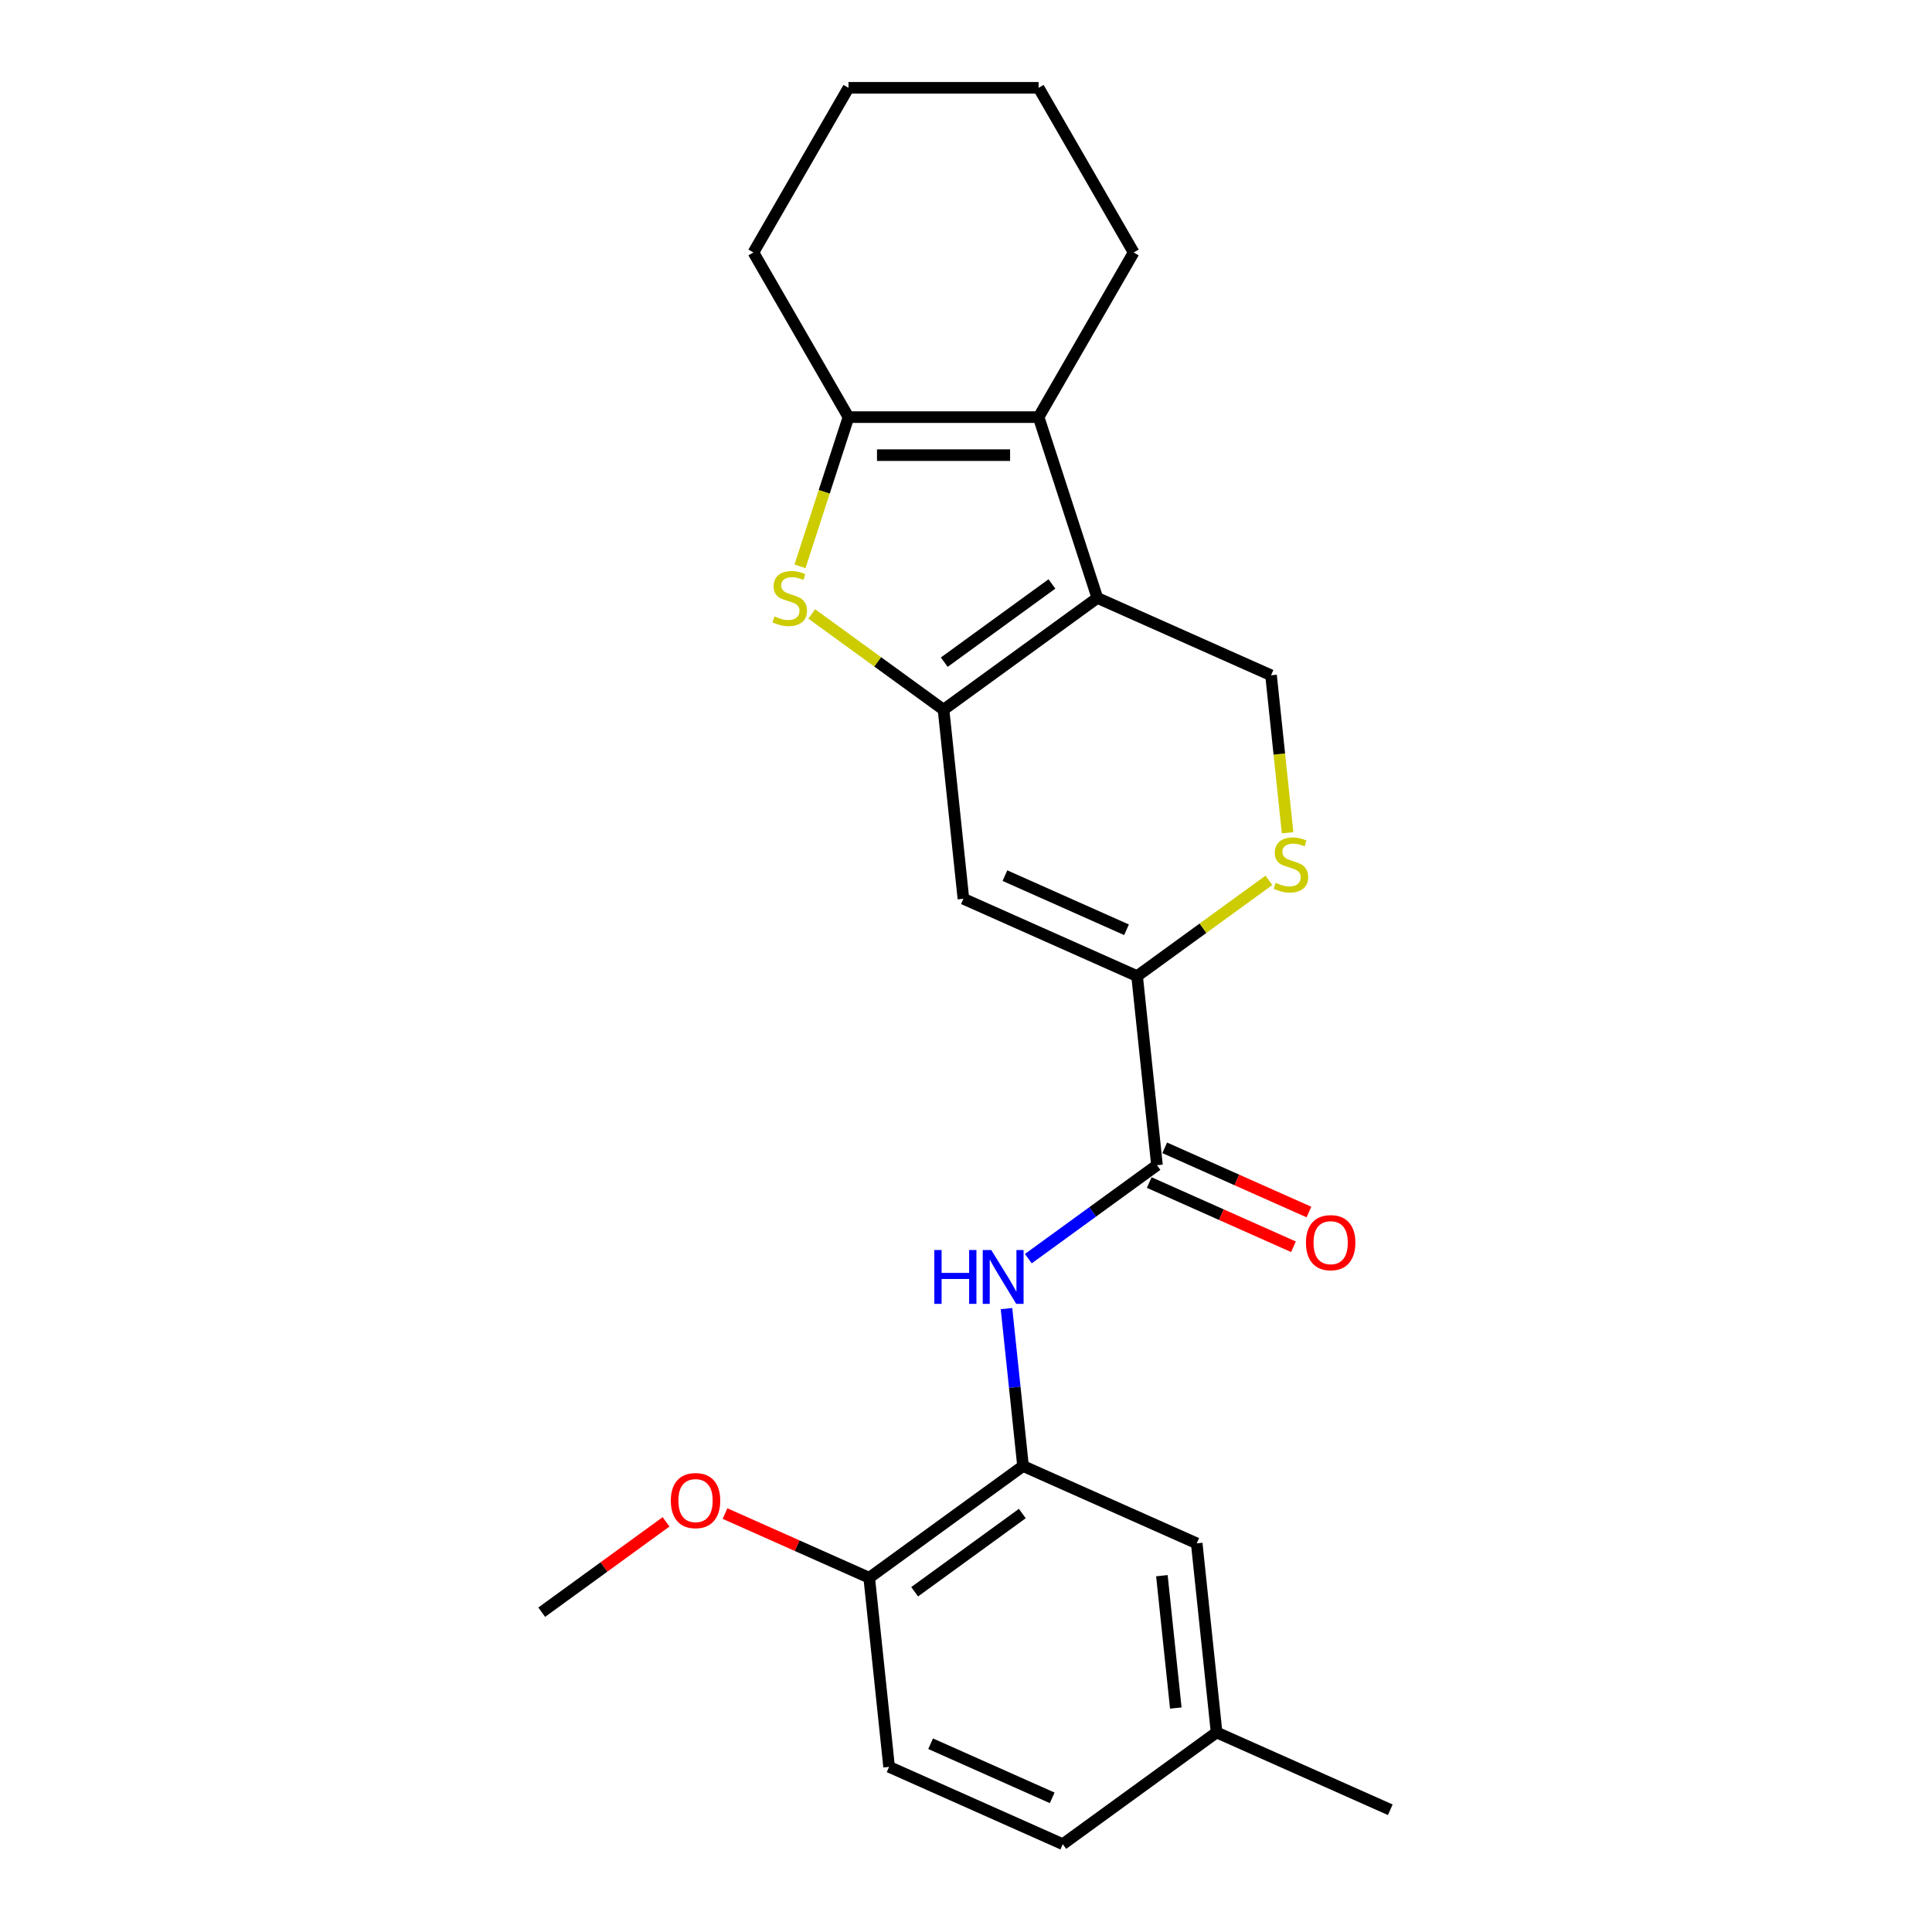 <?xml version='1.0' encoding='iso-8859-1'?>
<svg version='1.1' baseProfile='full'
              xmlns='http://www.w3.org/2000/svg'
                      xmlns:rdkit='http://www.rdkit.org/xml'
                      xmlns:xlink='http://www.w3.org/1999/xlink'
                  xml:space='preserve'
width='1000px' height='1000px' viewBox='0 0 1000 1000'>
<!-- END OF HEADER -->
<rect style='opacity:1.0;fill:#FFFFFF;stroke:none' width='1000' height='1000' x='0' y='0'> </rect>
<path class='bond-0' d='M 488.375,367.335 L 567.988,309.492' style='fill:none;fill-rule:evenodd;stroke:#000000;stroke-width:6px;stroke-linecap:butt;stroke-linejoin:miter;stroke-opacity:1' />
<path class='bond-0' d='M 488.748,342.736 L 544.478,302.246' style='fill:none;fill-rule:evenodd;stroke:#000000;stroke-width:6px;stroke-linecap:butt;stroke-linejoin:miter;stroke-opacity:1' />
<path class='bond-1' d='M 488.375,367.335 L 454.266,342.553' style='fill:none;fill-rule:evenodd;stroke:#000000;stroke-width:6px;stroke-linecap:butt;stroke-linejoin:miter;stroke-opacity:1' />
<path class='bond-1' d='M 454.266,342.553 L 420.157,317.772' style='fill:none;fill-rule:evenodd;stroke:#CCCC00;stroke-width:6px;stroke-linecap:butt;stroke-linejoin:miter;stroke-opacity:1' />
<path class='bond-3' d='M 488.375,367.335 L 498.661,465.203' style='fill:none;fill-rule:evenodd;stroke:#000000;stroke-width:6px;stroke-linecap:butt;stroke-linejoin:miter;stroke-opacity:1' />
<path class='bond-2' d='M 567.988,309.492 L 537.578,215.901' style='fill:none;fill-rule:evenodd;stroke:#000000;stroke-width:6px;stroke-linecap:butt;stroke-linejoin:miter;stroke-opacity:1' />
<path class='bond-9' d='M 567.988,309.492 L 657.888,349.518' style='fill:none;fill-rule:evenodd;stroke:#000000;stroke-width:6px;stroke-linecap:butt;stroke-linejoin:miter;stroke-opacity:1' />
<path class='bond-4' d='M 414.076,293.137 L 426.623,254.519' style='fill:none;fill-rule:evenodd;stroke:#CCCC00;stroke-width:6px;stroke-linecap:butt;stroke-linejoin:miter;stroke-opacity:1' />
<path class='bond-4' d='M 426.623,254.519 L 439.171,215.901' style='fill:none;fill-rule:evenodd;stroke:#000000;stroke-width:6px;stroke-linecap:butt;stroke-linejoin:miter;stroke-opacity:1' />
<path class='bond-16' d='M 537.578,215.901 L 586.782,130.678' style='fill:none;fill-rule:evenodd;stroke:#000000;stroke-width:6px;stroke-linecap:butt;stroke-linejoin:miter;stroke-opacity:1' />
<path class='bond-24' d='M 537.578,215.901 L 439.171,215.901' style='fill:none;fill-rule:evenodd;stroke:#000000;stroke-width:6px;stroke-linecap:butt;stroke-linejoin:miter;stroke-opacity:1' />
<path class='bond-24' d='M 522.817,235.583 L 453.932,235.583' style='fill:none;fill-rule:evenodd;stroke:#000000;stroke-width:6px;stroke-linecap:butt;stroke-linejoin:miter;stroke-opacity:1' />
<path class='bond-5' d='M 498.661,465.203 L 588.561,505.229' style='fill:none;fill-rule:evenodd;stroke:#000000;stroke-width:6px;stroke-linecap:butt;stroke-linejoin:miter;stroke-opacity:1' />
<path class='bond-5' d='M 520.151,453.227 L 583.081,481.245' style='fill:none;fill-rule:evenodd;stroke:#000000;stroke-width:6px;stroke-linecap:butt;stroke-linejoin:miter;stroke-opacity:1' />
<path class='bond-18' d='M 439.171,215.901 L 389.967,130.678' style='fill:none;fill-rule:evenodd;stroke:#000000;stroke-width:6px;stroke-linecap:butt;stroke-linejoin:miter;stroke-opacity:1' />
<path class='bond-6' d='M 588.561,505.229 L 598.847,603.098' style='fill:none;fill-rule:evenodd;stroke:#000000;stroke-width:6px;stroke-linecap:butt;stroke-linejoin:miter;stroke-opacity:1' />
<path class='bond-7' d='M 588.561,505.229 L 622.67,480.448' style='fill:none;fill-rule:evenodd;stroke:#000000;stroke-width:6px;stroke-linecap:butt;stroke-linejoin:miter;stroke-opacity:1' />
<path class='bond-7' d='M 622.67,480.448 L 656.779,455.666' style='fill:none;fill-rule:evenodd;stroke:#CCCC00;stroke-width:6px;stroke-linecap:butt;stroke-linejoin:miter;stroke-opacity:1' />
<path class='bond-8' d='M 598.847,603.098 L 565.555,627.286' style='fill:none;fill-rule:evenodd;stroke:#000000;stroke-width:6px;stroke-linecap:butt;stroke-linejoin:miter;stroke-opacity:1' />
<path class='bond-8' d='M 565.555,627.286 L 532.263,651.474' style='fill:none;fill-rule:evenodd;stroke:#0000FF;stroke-width:6px;stroke-linecap:butt;stroke-linejoin:miter;stroke-opacity:1' />
<path class='bond-12' d='M 594.845,612.088 L 632.168,628.705' style='fill:none;fill-rule:evenodd;stroke:#000000;stroke-width:6px;stroke-linecap:butt;stroke-linejoin:miter;stroke-opacity:1' />
<path class='bond-12' d='M 632.168,628.705 L 669.491,645.322' style='fill:none;fill-rule:evenodd;stroke:#FF0000;stroke-width:6px;stroke-linecap:butt;stroke-linejoin:miter;stroke-opacity:1' />
<path class='bond-12' d='M 602.85,594.108 L 640.173,610.725' style='fill:none;fill-rule:evenodd;stroke:#000000;stroke-width:6px;stroke-linecap:butt;stroke-linejoin:miter;stroke-opacity:1' />
<path class='bond-12' d='M 640.173,610.725 L 677.496,627.343' style='fill:none;fill-rule:evenodd;stroke:#FF0000;stroke-width:6px;stroke-linecap:butt;stroke-linejoin:miter;stroke-opacity:1' />
<path class='bond-25' d='M 666.455,431.031 L 662.172,390.275' style='fill:none;fill-rule:evenodd;stroke:#CCCC00;stroke-width:6px;stroke-linecap:butt;stroke-linejoin:miter;stroke-opacity:1' />
<path class='bond-25' d='M 662.172,390.275 L 657.888,349.518' style='fill:none;fill-rule:evenodd;stroke:#000000;stroke-width:6px;stroke-linecap:butt;stroke-linejoin:miter;stroke-opacity:1' />
<path class='bond-10' d='M 520.957,677.335 L 525.239,718.072' style='fill:none;fill-rule:evenodd;stroke:#0000FF;stroke-width:6px;stroke-linecap:butt;stroke-linejoin:miter;stroke-opacity:1' />
<path class='bond-10' d='M 525.239,718.072 L 529.52,758.809' style='fill:none;fill-rule:evenodd;stroke:#000000;stroke-width:6px;stroke-linecap:butt;stroke-linejoin:miter;stroke-opacity:1' />
<path class='bond-11' d='M 529.52,758.809 L 449.907,816.651' style='fill:none;fill-rule:evenodd;stroke:#000000;stroke-width:6px;stroke-linecap:butt;stroke-linejoin:miter;stroke-opacity:1' />
<path class='bond-11' d='M 529.147,783.408 L 473.417,823.897' style='fill:none;fill-rule:evenodd;stroke:#000000;stroke-width:6px;stroke-linecap:butt;stroke-linejoin:miter;stroke-opacity:1' />
<path class='bond-13' d='M 529.52,758.809 L 619.42,798.835' style='fill:none;fill-rule:evenodd;stroke:#000000;stroke-width:6px;stroke-linecap:butt;stroke-linejoin:miter;stroke-opacity:1' />
<path class='bond-14' d='M 449.907,816.651 L 460.193,914.52' style='fill:none;fill-rule:evenodd;stroke:#000000;stroke-width:6px;stroke-linecap:butt;stroke-linejoin:miter;stroke-opacity:1' />
<path class='bond-19' d='M 449.907,816.651 L 412.584,800.034' style='fill:none;fill-rule:evenodd;stroke:#000000;stroke-width:6px;stroke-linecap:butt;stroke-linejoin:miter;stroke-opacity:1' />
<path class='bond-19' d='M 412.584,800.034 L 375.26,783.416' style='fill:none;fill-rule:evenodd;stroke:#FF0000;stroke-width:6px;stroke-linecap:butt;stroke-linejoin:miter;stroke-opacity:1' />
<path class='bond-15' d='M 619.42,798.835 L 629.706,896.703' style='fill:none;fill-rule:evenodd;stroke:#000000;stroke-width:6px;stroke-linecap:butt;stroke-linejoin:miter;stroke-opacity:1' />
<path class='bond-15' d='M 601.389,815.572 L 608.59,884.08' style='fill:none;fill-rule:evenodd;stroke:#000000;stroke-width:6px;stroke-linecap:butt;stroke-linejoin:miter;stroke-opacity:1' />
<path class='bond-27' d='M 460.193,914.52 L 550.093,954.545' style='fill:none;fill-rule:evenodd;stroke:#000000;stroke-width:6px;stroke-linecap:butt;stroke-linejoin:miter;stroke-opacity:1' />
<path class='bond-27' d='M 481.683,902.543 L 544.613,930.562' style='fill:none;fill-rule:evenodd;stroke:#000000;stroke-width:6px;stroke-linecap:butt;stroke-linejoin:miter;stroke-opacity:1' />
<path class='bond-17' d='M 629.706,896.703 L 550.093,954.545' style='fill:none;fill-rule:evenodd;stroke:#000000;stroke-width:6px;stroke-linecap:butt;stroke-linejoin:miter;stroke-opacity:1' />
<path class='bond-20' d='M 629.706,896.703 L 719.606,936.729' style='fill:none;fill-rule:evenodd;stroke:#000000;stroke-width:6px;stroke-linecap:butt;stroke-linejoin:miter;stroke-opacity:1' />
<path class='bond-22' d='M 586.782,130.678 L 537.578,45.455' style='fill:none;fill-rule:evenodd;stroke:#000000;stroke-width:6px;stroke-linecap:butt;stroke-linejoin:miter;stroke-opacity:1' />
<path class='bond-23' d='M 389.967,130.678 L 439.171,45.455' style='fill:none;fill-rule:evenodd;stroke:#000000;stroke-width:6px;stroke-linecap:butt;stroke-linejoin:miter;stroke-opacity:1' />
<path class='bond-21' d='M 344.754,787.707 L 312.574,811.087' style='fill:none;fill-rule:evenodd;stroke:#FF0000;stroke-width:6px;stroke-linecap:butt;stroke-linejoin:miter;stroke-opacity:1' />
<path class='bond-21' d='M 312.574,811.087 L 280.394,834.468' style='fill:none;fill-rule:evenodd;stroke:#000000;stroke-width:6px;stroke-linecap:butt;stroke-linejoin:miter;stroke-opacity:1' />
<path class='bond-26' d='M 537.578,45.455 L 439.171,45.455' style='fill:none;fill-rule:evenodd;stroke:#000000;stroke-width:6px;stroke-linecap:butt;stroke-linejoin:miter;stroke-opacity:1' />
<path  class='atom-2' d='M 400.889 319.058
Q 401.204 319.176, 402.503 319.727
Q 403.802 320.278, 405.219 320.632
Q 406.675 320.947, 408.092 320.947
Q 410.73 320.947, 412.265 319.687
Q 413.8 318.388, 413.8 316.145
Q 413.8 314.61, 413.013 313.665
Q 412.265 312.72, 411.084 312.208
Q 409.903 311.697, 407.935 311.106
Q 405.455 310.358, 403.959 309.65
Q 402.503 308.941, 401.44 307.446
Q 400.416 305.95, 400.416 303.431
Q 400.416 299.927, 402.778 297.762
Q 405.179 295.597, 409.903 295.597
Q 413.131 295.597, 416.791 297.132
L 415.886 300.163
Q 412.54 298.786, 410.021 298.786
Q 407.305 298.786, 405.809 299.927
Q 404.313 301.029, 404.353 302.958
Q 404.353 304.454, 405.101 305.359
Q 405.888 306.265, 406.99 306.776
Q 408.132 307.288, 410.021 307.879
Q 412.54 308.666, 414.036 309.453
Q 415.532 310.24, 416.595 311.854
Q 417.697 313.429, 417.697 316.145
Q 417.697 320.002, 415.099 322.089
Q 412.54 324.135, 408.25 324.135
Q 405.77 324.135, 403.88 323.584
Q 402.03 323.073, 399.826 322.167
L 400.889 319.058
' fill='#CCCC00'/>
<path  class='atom-8' d='M 660.302 456.952
Q 660.617 457.07, 661.915 457.621
Q 663.214 458.172, 664.632 458.527
Q 666.088 458.841, 667.505 458.841
Q 670.142 458.841, 671.678 457.582
Q 673.213 456.283, 673.213 454.039
Q 673.213 452.504, 672.425 451.559
Q 671.678 450.615, 670.497 450.103
Q 669.316 449.591, 667.348 449.001
Q 664.868 448.253, 663.372 447.544
Q 661.915 446.836, 660.853 445.34
Q 659.829 443.844, 659.829 441.325
Q 659.829 437.822, 662.191 435.657
Q 664.592 433.492, 669.316 433.492
Q 672.544 433.492, 676.204 435.027
L 675.299 438.058
Q 671.953 436.68, 669.434 436.68
Q 666.718 436.68, 665.222 437.822
Q 663.726 438.924, 663.766 440.853
Q 663.766 442.348, 664.513 443.254
Q 665.301 444.159, 666.403 444.671
Q 667.544 445.182, 669.434 445.773
Q 671.953 446.56, 673.449 447.347
Q 674.945 448.135, 676.007 449.749
Q 677.11 451.323, 677.11 454.039
Q 677.11 457.897, 674.512 459.983
Q 671.953 462.03, 667.662 462.03
Q 665.183 462.03, 663.293 461.479
Q 661.443 460.967, 659.239 460.062
L 660.302 456.952
' fill='#CCCC00'/>
<path  class='atom-9' d='M 483.591 647.006
L 487.37 647.006
L 487.37 658.854
L 501.619 658.854
L 501.619 647.006
L 505.398 647.006
L 505.398 674.875
L 501.619 674.875
L 501.619 662.003
L 487.37 662.003
L 487.37 674.875
L 483.591 674.875
L 483.591 647.006
' fill='#0000FF'/>
<path  class='atom-9' d='M 513.074 647.006
L 522.206 661.767
Q 523.111 663.223, 524.568 665.861
Q 526.024 668.498, 526.103 668.655
L 526.103 647.006
L 529.803 647.006
L 529.803 674.875
L 525.985 674.875
L 516.183 658.736
Q 515.042 656.846, 513.821 654.681
Q 512.641 652.517, 512.286 651.847
L 512.286 674.875
L 508.665 674.875
L 508.665 647.006
L 513.074 647.006
' fill='#0000FF'/>
<path  class='atom-13' d='M 675.954 643.202
Q 675.954 636.511, 679.26 632.771
Q 682.567 629.032, 688.747 629.032
Q 694.927 629.032, 698.233 632.771
Q 701.54 636.511, 701.54 643.202
Q 701.54 649.973, 698.194 653.83
Q 694.848 657.649, 688.747 657.649
Q 682.606 657.649, 679.26 653.83
Q 675.954 650.012, 675.954 643.202
M 688.747 654.5
Q 692.998 654.5, 695.281 651.665
Q 697.604 648.792, 697.604 643.202
Q 697.604 637.731, 695.281 634.976
Q 692.998 632.181, 688.747 632.181
Q 684.496 632.181, 682.173 634.936
Q 679.89 637.692, 679.89 643.202
Q 679.89 648.831, 682.173 651.665
Q 684.496 654.5, 688.747 654.5
' fill='#FF0000'/>
<path  class='atom-20' d='M 347.214 776.704
Q 347.214 770.012, 350.521 766.273
Q 353.827 762.533, 360.007 762.533
Q 366.187 762.533, 369.494 766.273
Q 372.8 770.012, 372.8 776.704
Q 372.8 783.474, 369.454 787.332
Q 366.108 791.15, 360.007 791.15
Q 353.867 791.15, 350.521 787.332
Q 347.214 783.514, 347.214 776.704
M 360.007 788.001
Q 364.258 788.001, 366.541 785.167
Q 368.864 782.293, 368.864 776.704
Q 368.864 771.232, 366.541 768.477
Q 364.258 765.682, 360.007 765.682
Q 355.756 765.682, 353.434 768.438
Q 351.151 771.193, 351.151 776.704
Q 351.151 782.333, 353.434 785.167
Q 355.756 788.001, 360.007 788.001
' fill='#FF0000'/>
</svg>
